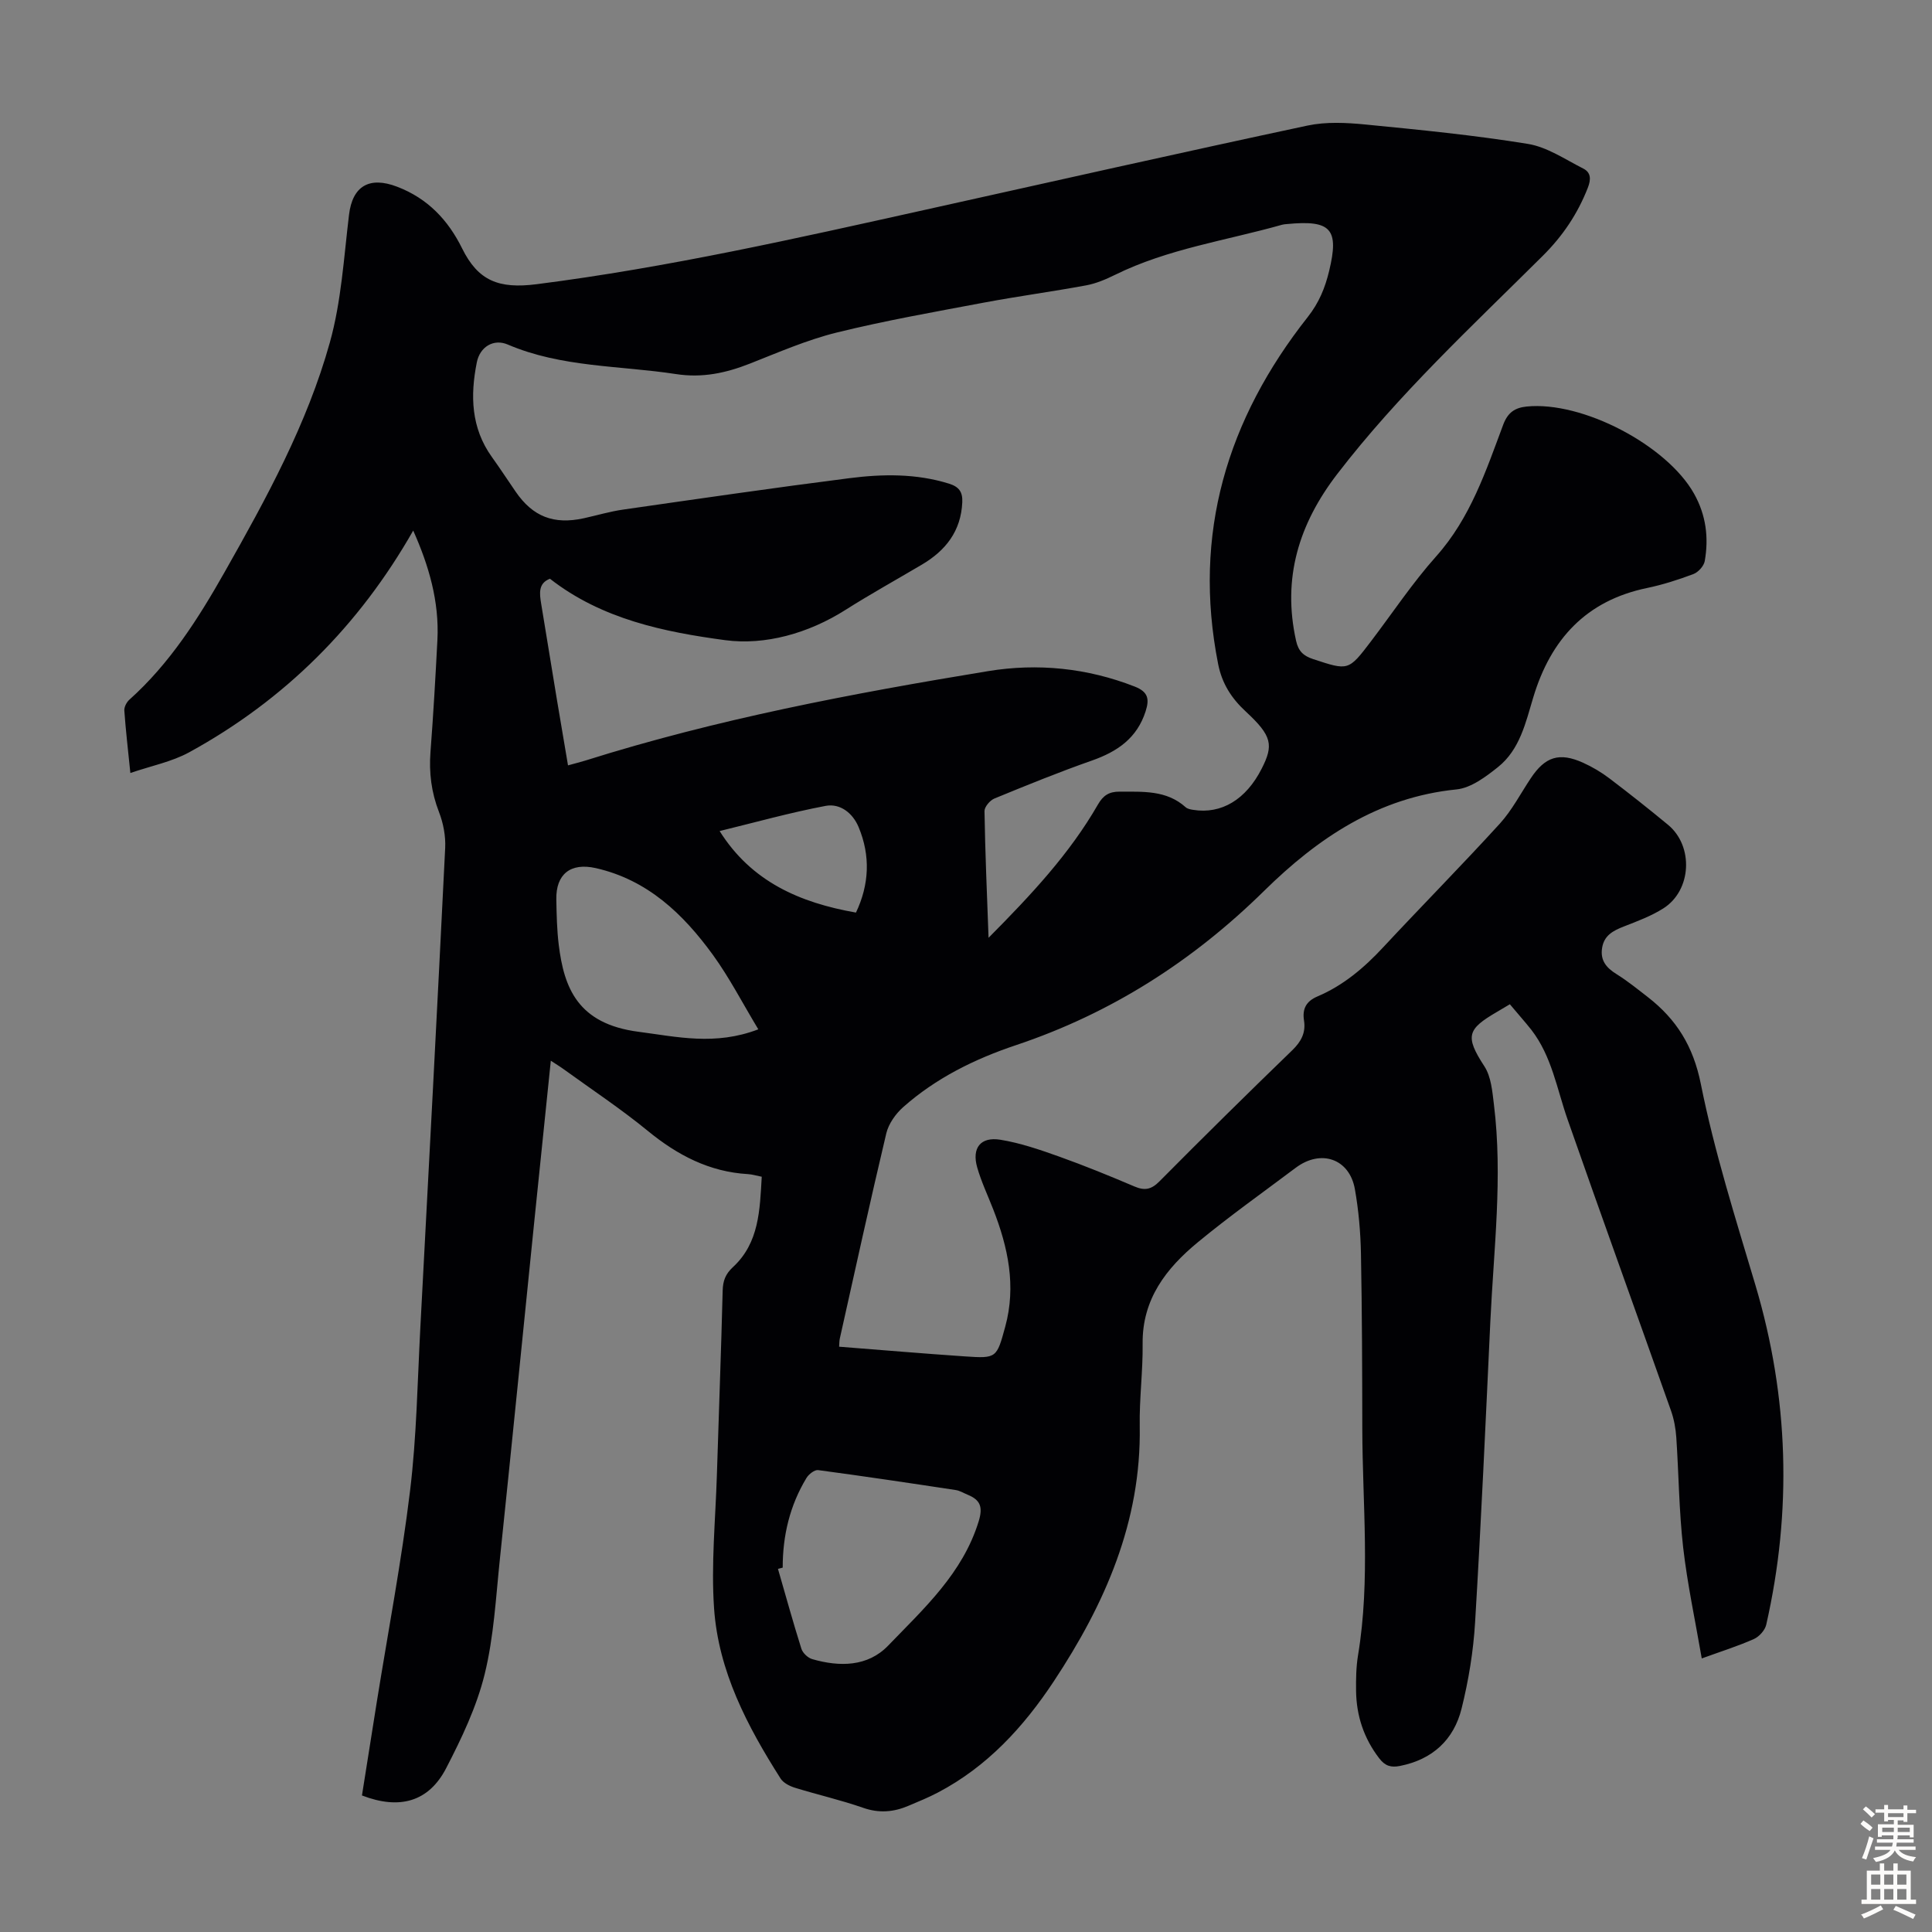 <svg enable-background="new 0 0 400 400" viewBox="0 0 400 400" xmlns="http://www.w3.org/2000/svg"><rect x="0" y="0" width="400" height="400" fill="#808080" stroke="none"/><path d="m312.6 207.92c-1.15.69-1.91 1.15-2.68 1.59-6.1 3.56-6.68 4.99-2.6 11.25 1.41 2.16 1.65 5.21 1.98 7.91 1.85 15-.04 29.95-.74 44.91-.97 20.79-1.91 41.57-3.16 62.34-.36 5.99-1.35 12.02-2.8 17.84-1.61 6.45-6.02 10.53-12.75 11.86-1.86.37-3.08.01-4.29-1.57-3.2-4.16-4.74-8.84-4.8-14.01-.03-2.45.01-4.95.41-7.36 2.58-15.6.91-31.26.88-46.9-.02-12.09-.05-24.17-.28-36.26-.09-4.46-.48-8.95-1.26-13.34-1.13-6.3-7.04-8.31-12.25-4.4-6.79 5.1-13.74 10.03-20.28 15.43-6.52 5.38-11.51 11.76-11.41 20.97.07 5.7-.7 11.41-.6 17.11.33 19.77-7.21 36.82-17.82 52.85-6.26 9.45-13.77 17.63-23.96 22.98-1.97 1.04-4.05 1.88-6.1 2.75-3.07 1.31-6.08 1.57-9.38.42-4.63-1.62-9.45-2.71-14.14-4.16-1.09-.34-2.37-.99-2.95-1.89-6.9-10.84-12.88-22.23-13.78-35.25-.63-9.11.29-18.33.58-27.5.39-12.75.88-25.5 1.2-38.25.05-2.05.57-3.46 2.13-4.9 5.44-5.03 5.56-11.82 5.96-18.71-1.12-.22-1.97-.49-2.83-.54-8.02-.46-14.63-3.93-20.77-8.96-5.53-4.53-11.52-8.5-17.32-12.7-.78-.57-1.61-1.07-2.75-1.82-1.17 11.39-2.31 22.36-3.43 33.35-2.37 23.26-4.68 46.53-7.11 69.78-.84 8-1.25 16.14-3.16 23.9-1.66 6.74-4.75 13.23-7.97 19.45-3.61 6.96-9.64 8.65-17.43 5.64 1.01-6.39 2.03-12.87 3.07-19.35 2.34-14.57 5.11-29.09 6.89-43.74 1.36-11.2 1.53-22.54 2.13-33.83 1.76-33.08 3.51-66.16 5.14-99.25.12-2.47-.39-5.14-1.29-7.46-1.58-4.07-2.08-8.14-1.75-12.46.59-7.7 1.03-15.41 1.43-23.12.41-8.01-1.79-15.47-5.01-22.67-11.2 19.68-26.59 35.06-46.37 45.9-3.6 1.97-7.83 2.8-12.19 4.29-.5-4.94-.97-8.93-1.25-12.93-.05-.73.47-1.73 1.04-2.24 8.39-7.51 14.32-16.87 19.78-26.52 8.6-15.19 17.02-30.56 21.73-47.44 2.38-8.52 2.9-17.59 3.97-26.44.72-6.01 4.26-7.99 9.94-5.82 6.39 2.43 10.6 6.96 13.47 12.77 3.31 6.71 7.57 8.43 15.45 7.42 27.13-3.46 53.7-9.47 80.32-15.38 26.41-5.87 52.8-11.81 79.25-17.46 3.86-.82 8.05-.61 12.03-.22 11.23 1.1 22.47 2.2 33.6 4.01 4 .65 7.73 3.21 11.48 5.11 1.58.8 1.64 2.2.94 3.98-2.11 5.38-5.15 9.93-9.31 14.07-14.67 14.59-29.88 28.68-42.56 45.18-7.96 10.35-11.42 21.57-8.53 34.54.49 2.2 1.55 3.14 3.56 3.8 7.28 2.39 7.27 2.46 11.96-3.71 4.47-5.88 8.58-12.08 13.48-17.57 7.09-7.94 10.3-17.68 13.89-27.28.95-2.52 2.42-3.49 4.83-3.74 11.53-1.18 29.05 8 34.68 18.05 2.48 4.42 3.06 9.09 2.21 13.94-.18 1.03-1.34 2.31-2.34 2.69-3.13 1.18-6.35 2.21-9.61 2.89-12.64 2.62-19.94 10.64-23.55 22.63-1.57 5.23-2.78 10.82-7.29 14.43-2.53 2.02-5.59 4.33-8.6 4.64-16.22 1.63-28.74 10.09-39.84 21.01-14.77 14.53-31.69 25.35-51.38 31.94-8.52 2.85-16.58 6.82-23.37 12.85-1.55 1.38-2.99 3.42-3.47 5.4-3.36 14.14-6.46 28.33-9.63 42.51-.1.43-.08.88-.14 1.67 8.73.68 17.4 1.42 26.08 2.01 6.54.44 6.54.34 8.32-6.18 2.29-8.4.58-16.38-2.48-24.23-1.13-2.91-2.49-5.76-3.34-8.75-1.13-3.99.7-6.36 4.8-5.7 4.14.67 8.2 2.07 12.18 3.49 5.26 1.88 10.43 3.99 15.57 6.18 2.13.91 3.5.66 5.2-1.06 9.06-9.14 18.23-18.18 27.48-27.13 1.86-1.8 2.84-3.65 2.44-6.17-.38-2.41.45-3.99 2.79-4.98 5.34-2.27 9.65-5.92 13.58-10.15 8-8.59 16.25-16.94 24.16-25.61 2.53-2.78 4.31-6.25 6.42-9.41 2.98-4.49 5.92-5.43 10.84-3.21 1.92.87 3.78 1.97 5.46 3.25 4.1 3.11 8.14 6.31 12.11 9.59 5.35 4.41 4.91 13.59-.96 17.31-2.51 1.59-5.39 2.66-8.18 3.75-2.21.86-4.09 1.84-4.5 4.43-.42 2.59.87 4.12 2.98 5.43 2.27 1.41 4.37 3.12 6.49 4.76 5.93 4.61 9.4 10.16 10.97 17.99 2.82 14.08 7.2 27.87 11.31 41.67 6.92 23.27 7.58 46.68 2.23 70.28-.26 1.14-1.45 2.47-2.55 2.96-3.25 1.45-6.66 2.52-10.8 4.02-1.36-7.9-2.98-15.4-3.85-22.98-.86-7.55-.91-15.18-1.42-22.77-.13-1.86-.47-3.77-1.09-5.52-7.11-20.12-14.38-40.18-21.42-60.32-2.21-6.31-3.26-13.06-7.48-18.53-1.37-1.73-2.86-3.39-4.47-5.32zm-107.93-13.76c8.86-8.93 16.8-17.42 22.65-27.6 1.09-1.9 2.33-2.67 4.49-2.66 4.83.03 9.69-.35 13.67 3.23.38.34 1.01.46 1.54.54 5.85.94 10.94-2.12 14.19-8.51 2.5-4.91 2.17-6.79-3.27-11.83-3.01-2.78-4.95-5.84-5.74-9.86-5.33-26.94 1.85-50.67 18.56-71.84 2.34-2.97 3.58-6.04 4.42-9.51 2.11-8.72.41-10.62-8.74-9.73-.33.03-.68.05-1 .14-11.58 3.28-23.64 4.97-34.6 10.38-1.89.93-3.91 1.79-5.96 2.17-7.03 1.3-14.13 2.25-21.16 3.57-10.19 1.92-20.43 3.72-30.49 6.2-6.15 1.52-12.05 4.1-17.97 6.43-4.96 1.95-9.83 3.01-15.29 2.17-11.66-1.79-23.69-1.35-34.85-6.12-2.91-1.25-5.76.46-6.4 3.69-1.38 6.89-1.2 13.58 3.12 19.6 1.7 2.36 3.28 4.8 4.93 7.19 3.55 5.16 7.88 6.85 14.1 5.49 2.73-.6 5.42-1.41 8.18-1.8 15.6-2.24 31.19-4.51 46.82-6.5 6.89-.88 13.83-.98 20.63 1.14 2.04.64 2.83 1.7 2.73 3.85-.27 5.97-3.43 9.99-8.35 12.9-5.29 3.13-10.67 6.11-15.86 9.4-7.65 4.85-16.64 7.35-24.87 6.25-12.6-1.69-25.56-4.33-36.29-12.72-2.45.94-2.17 3.05-1.81 5.22 1.1 6.62 2.17 13.24 3.26 19.86.74 4.46 1.5 8.92 2.29 13.56 1.47-.41 2.55-.67 3.61-1 27.25-8.59 55.25-13.89 83.37-18.51 10.23-1.68 20.5-.66 30.36 3.2 2.8 1.1 3.05 2.59 2.25 5.11-1.78 5.57-5.85 8.35-11.11 10.2-6.82 2.39-13.52 5.12-20.21 7.87-.91.38-2.05 1.72-2.04 2.6.13 8.44.5 16.9.84 26.23zm-42.62 130.4c-.33.09-.65.18-.98.26 1.6 5.52 3.12 11.06 4.85 16.54.28.88 1.34 1.88 2.23 2.14 5.67 1.64 11.5 1.6 15.73-2.79 7.39-7.67 15.44-14.96 18.75-25.75.9-2.95.34-4.41-2.26-5.48-.83-.34-1.63-.85-2.48-.98-9.49-1.44-18.98-2.86-28.5-4.13-.74-.1-1.95.85-2.42 1.63-3.44 5.68-4.93 11.93-4.92 18.56zm-5.05-111.45c-3.28-5.43-5.98-10.7-9.42-15.44-6.15-8.46-13.53-15.52-24.24-17.94-5.2-1.17-8.26 1.23-8.16 6.5.06 3.13.12 6.27.5 9.37 1.09 8.85 3.87 16.38 16.53 18.02 7.98 1.04 15.86 2.91 24.79-.51zm-8.01-41.05c6.58 10.47 16.57 14.83 28.23 16.88 2.75-5.81 3.03-11.74.55-17.69-1.21-2.91-3.82-4.97-6.84-4.4-7.39 1.4-14.67 3.44-21.94 5.21z" fill="#010104"/><g fill="#fcfbfa"><path d="m385.2 377.6.6-.7c.6.4 1.3.9 1.9 1.5l-.6.7c-.8-.5-1.4-1-1.9-1.5zm.3 7.1c.6-1.4 1.1-2.9 1.5-4.5.3.1.6.3.9.4-.5 1.4-1 2.9-1.5 4.4zm.2-10.1.6-.6c.7.5 1.3 1.1 1.9 1.6l-.7.7c-.6-.6-1.2-1.2-1.8-1.7zm8.4-.8h.8v.9h1.8v.7h-1.8v1.8h-.8v-.3h-1.2v.9h3.3v2.6h-.8v-.4h-2.5c0 .3 0 .6-.1.8h3.4v.7h-3.5c0 .3-.1.6-.1.8h4v.7h-3.5c.7.9 1.9 1.3 3.6 1.5-.2.2-.4.5-.6.9-1.9-.3-3.2-1.1-3.8-2.3-.5 1.1-1.8 2-3.9 2.4-.2-.3-.4-.5-.6-.8 1.9-.4 3.1-.9 3.6-1.7h-3.2v-.7h3.5c.1-.2.1-.5.2-.8h-3.3v-.7h3.4c0-.2 0-.5 0-.8h-2.4v.3h-.8v-2.6h3.3v-.9h-1.2v.3h-.8v-1.8h-1.8v-.7h1.8v-.9h.8v.9h3.2zm-4.4 5.5h2.4c0-.3 0-.6 0-.9h-2.4zm1.2-3.1h3.2v-.8h-3.2zm4.4 2.2h-2.4v.9h2.5v-.9z"/><path d="m389.2 385.8h.9v1.5h1.9v-1.5h.9v1.5h2.7v6h1.1v.9h-11.3v-.9h1.1v-6h2.7zm.2 8.7.5.8c-1.2.6-2.5 1.3-4 1.9-.2-.3-.3-.6-.6-.8 1.6-.6 3-1.3 4.1-1.9zm-2-4.3h1.9v-2.1h-1.9zm0 3.1h1.9v-2.2h-1.9zm2.7-3.1h1.9v-2.1h-1.9zm0 3.1h1.9v-2.2h-1.9zm2.4 1.3c1.4.6 2.7 1.2 4.1 1.8l-.5.9c-1.5-.7-2.8-1.4-4.1-1.9zm2.2-6.5h-1.9v2.1h1.9zm-1.9 5.2h1.9v-2.2h-1.9z"/></g></svg>